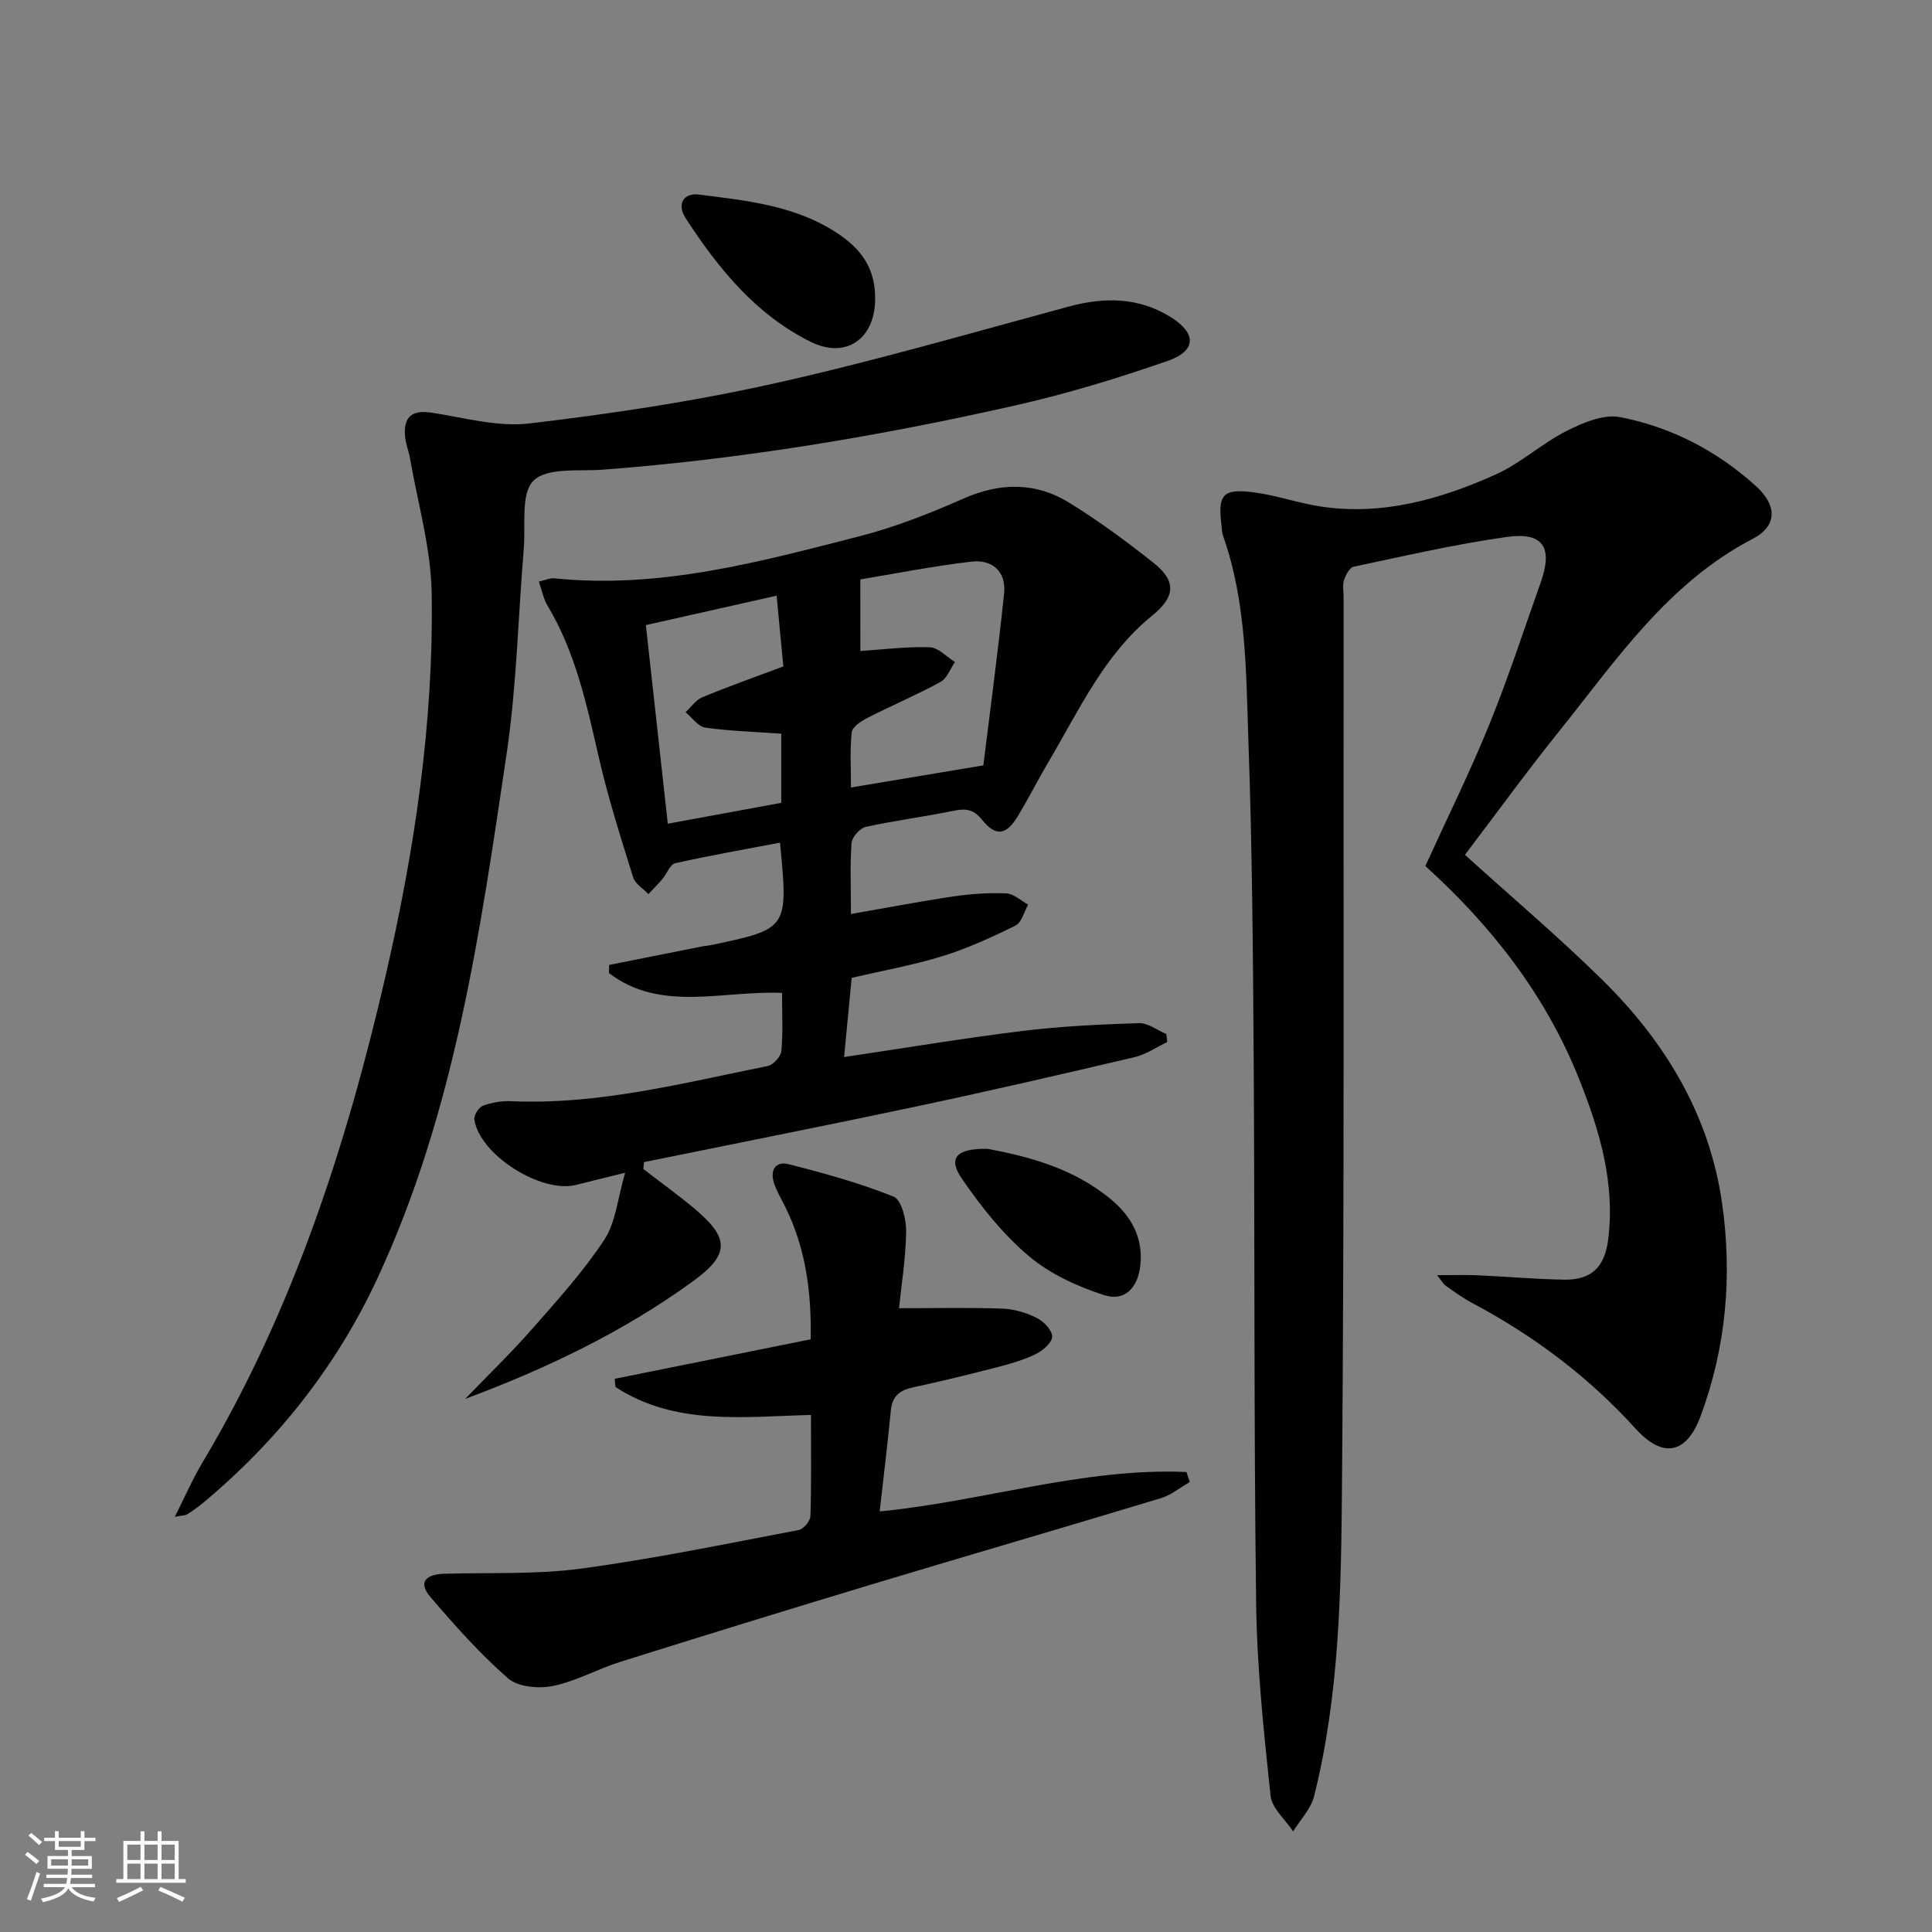 <svg enable-background="new 0 0 400 400" viewBox="0 0 400 400" xmlns="http://www.w3.org/2000/svg"><rect x="0" y="0" width="400" height="400" fill="#808080" stroke="none"/><path d="m5.17 384 .55-.58c.85.61 1.65 1.24 2.4 1.87l-.59.64c-.83-.73-1.62-1.38-2.36-1.93m1.22 9.53-.82-.34c.71-1.76 1.37-3.64 1.98-5.63.24.13.5.25.76.36-.6 1.67-1.24 3.54-1.92 5.61m-.5-13.5.57-.54c.56.44 1.31 1.06 2.26 1.87l-.64.64c-.68-.66-1.41-1.32-2.19-1.97m3.25.46h2.24v-1.36h.77v1.36h4.57v-1.36h.76v1.36h2.28v.69h-2.28v1.84h-2.64v1.26h4.18v2.64h-4.21c0 .45-.02.86-.05 1.21h4.32v.69h-4.38c-.04.34-.1.75-.19 1.22h5.15v.69h-4.82c.87 1.19 2.51 1.92 4.93 2.19-.17.31-.3.57-.37.76-2.77-.49-4.52-1.41-5.26-2.76-.56 1.26-2.3 2.23-5.24 2.9-.12-.24-.26-.48-.43-.72 2.73-.55 4.38-1.34 4.96-2.38h-4.38v-.69h4.65c.1-.38.17-.79.21-1.22h-4.32v-.69h4.4c.03-.34.05-.75.05-1.21h-4.2v-2.64h4.23v-1.26h-2.69v-1.84h-2.24zm1.46 4.46v1.29h3.45c.01-.4.02-.57.01-.53v-.32-.45h-3.46zm1.55-2.59h4.57v-1.19h-4.57zm6.11 2.59h-3.42v.77c-.01.19-.01.37-.02.53h3.44z" fill="#fbfcfa"/><path d="m32.63 379.16h.82v1.98h3.54v7.89h1.46v.78h-14.37v-.78h1.46v-7.89h3.55v-1.98h.82v1.98h2.73v-1.98zm-3.49 11.48.5.73c-1.61.82-3.28 1.63-5 2.41-.13-.27-.28-.55-.44-.82 1.75-.72 3.4-1.49 4.94-2.32m-2.78-5.55h2.73v-3.18h-2.73zm0 3.95h2.73v-3.2h-2.73zm3.54-3.95h2.73v-3.18h-2.73zm0 3.95h2.73v-3.2h-2.73zm7.89 4.68c-1.84-.92-3.51-1.7-5.02-2.32l.45-.73c1.89.8 3.57 1.55 5.04 2.23zm-1.62-11.81h-2.73v3.18h2.73zm-2.73 7.13h2.73v-3.2h-2.73z" fill="#fbfcfa"/><g fill="#010102"><path d="m303.3 176.98c9.85 8.92 19.51 17.09 28.49 25.94 12.97 12.77 22.15 27.94 24.75 46.21 2.14 14.97.84 29.88-4.48 44.14-2.92 7.82-7.82 8.72-13.43 2.52-9.74-10.75-21.1-19.26-33.85-26.03-1.9-1.01-3.66-2.3-5.43-3.54-.49-.35-.81-.95-1.83-2.21 3.27 0 5.8-.09 8.33.02 5.97.27 11.94.8 17.92.91 5.68.11 8.46-2.56 9.18-8.28 1.49-11.76-1.79-22.69-6.06-33.38-6.93-17.33-18.15-31.64-31.79-43.98 4.5-9.87 9.21-19.37 13.19-29.16 3.94-9.68 7.18-19.64 10.68-29.5 2.6-7.31.55-10.54-7.02-9.47-10.64 1.5-21.16 3.94-31.69 6.16-.85.18-1.65 1.73-2 2.8-.34 1.06-.08 2.31-.08 3.47-.06 61.47.18 122.95-.34 184.42-.18 21.39-.51 42.93-5.78 63.9-.66 2.61-2.85 4.84-4.33 7.25-1.63-2.46-4.41-4.81-4.68-7.41-1.39-13.19-2.81-26.44-2.98-39.68-.48-37.64-.27-75.29-.51-112.94-.14-21.8-.31-43.62-1.08-65.41-.51-14.39-.36-28.96-5.28-42.86-.22-.61-.21-1.31-.29-1.97-.83-6.59.23-7.85 6.94-6.93 4.58.63 9.02 2.21 13.6 2.9 12.78 1.92 24.76-1.49 36.21-6.63 5.21-2.34 9.59-6.45 14.71-9.03 3.37-1.7 7.66-3.51 11.06-2.85 10.57 2.05 20.05 6.98 28.11 14.27 4.44 4.02 4.45 8.27-.66 10.93-17.55 9.13-28.2 25.03-40.03 39.78-6.78 8.44-13.13 17.19-19.55 25.64z"/><path d="m176.18 189.23c7.57-1.31 14.39-2.63 21.25-3.64 3.6-.53 7.29-.78 10.92-.62 1.54.07 3.02 1.5 4.52 2.32-.85 1.49-1.34 3.7-2.61 4.33-4.88 2.42-9.89 4.71-15.07 6.32-6.01 1.87-12.25 2.97-18.86 4.51-.49 5.09-.98 10.31-1.57 16.4 12.76-1.9 24.8-3.91 36.89-5.4 8-.98 16.09-1.36 24.15-1.62 1.87-.06 3.78 1.46 5.68 2.26.06.55.13 1.1.19 1.65-2.24 1.06-4.37 2.56-6.72 3.12-15.01 3.53-30.04 7-45.13 10.2-18.8 3.99-37.65 7.7-56.48 11.54-.05.47-.1.95-.15 1.42 3.48 2.69 7.05 5.27 10.43 8.08 7.41 6.17 7.6 9.55-.16 15.18-14.41 10.47-30.39 18.11-47.14 24.34 4.62-4.8 9.43-9.44 13.82-14.44 5.24-5.96 10.63-11.91 14.98-18.51 2.37-3.6 2.74-8.52 4.31-13.87-4.38 1.09-7.24 1.77-10.1 2.51-7.25 1.86-20.03-6.2-21.12-13.52-.13-.89.91-2.54 1.77-2.86 1.82-.67 3.89-1.03 5.83-.94 18.17.8 35.6-3.77 53.16-7.29 1.14-.23 2.7-1.97 2.81-3.12.35-3.93.13-7.92.13-12.01-12.38-.53-25.06 4.08-35.82-4.09.01-.57.01-1.13.02-1.7 6.41-1.28 12.83-2.56 19.24-3.83.65-.13 1.32-.16 1.97-.3 15.89-3.35 15.89-3.35 14.17-21.19-7.28 1.39-14.52 2.65-21.69 4.26-1.07.24-1.73 2.18-2.65 3.27-.92 1.08-1.93 2.08-2.9 3.12-1.08-1.14-2.74-2.1-3.16-3.45-2.56-8.23-5.19-16.46-7.11-24.85-2.5-10.88-4.81-21.74-10.65-31.47-.81-1.35-1.1-3.02-1.76-4.93 1.4-.31 2.33-.77 3.2-.68 21.79 2.26 42.52-3.4 63.24-8.72 7.34-1.88 14.51-4.72 21.47-7.79 7.63-3.36 14.95-3.43 21.92.88 6.07 3.75 11.86 8 17.45 12.45 4.76 3.79 4.47 7.03-.29 10.89-9.99 8.11-15.17 19.64-21.5 30.34-2.2 3.72-4.14 7.6-6.39 11.29-2.36 3.86-4.51 4.18-7.35.65-1.82-2.26-3.45-2.36-5.97-1.84-6.01 1.24-12.12 1.99-18.11 3.32-1.22.27-2.85 2.13-2.94 3.36-.33 4.65-.12 9.32-.12 14.67zm1.95-54.45c4.92-.32 9.66-.94 14.38-.77 1.77.06 3.47 1.98 5.2 3.05-.97 1.41-1.63 3.39-2.97 4.12-4.92 2.69-10.11 4.88-15.11 7.43-1.31.67-3.15 1.86-3.28 2.98-.42 3.68-.16 7.43-.16 11.45 9.3-1.56 17.76-2.97 27.4-4.58 1.44-11.72 3.06-23.66 4.3-35.63.47-4.55-2.52-7.06-6.82-6.55-8.12.97-16.17 2.56-22.95 3.68.01 5.77.01 10.3.01 14.82zm-16.38 17.12c-5.6-.4-10.71-.54-15.73-1.26-1.48-.21-2.73-2.08-4.09-3.19 1.15-1.05 2.13-2.53 3.48-3.09 5.32-2.21 10.76-4.13 16.77-6.38-.44-4.59-.88-9.28-1.39-14.65-9.4 2.12-18.04 4.06-27.07 6.09 1.54 13.96 3.01 27.25 4.54 41.12 8.22-1.51 15.82-2.91 23.49-4.32 0-5.06 0-9.68 0-14.32z"/><path d="m36.19 314.04c2.11-4.17 3.65-7.75 5.63-11.07 18.71-31.32 29.83-65.52 37.98-100.79 6.03-26.11 10.02-52.58 9.57-79.43-.15-9.29-2.88-18.55-4.47-27.81-.25-1.46-.85-2.87-1.01-4.34-.44-4.06 1.13-5.83 5.49-5.16 6.72 1.03 13.66 3.01 20.23 2.23 16.93-2 33.87-4.54 50.5-8.24 20.54-4.57 40.8-10.45 61.12-15.95 7.4-2 14.45-1.97 21.09 2.13 5.42 3.35 5.45 7.01-.53 9.1-10.31 3.59-20.82 6.79-31.46 9.2-28.19 6.38-56.67 11.15-85.54 13.33-4.95.37-11.5-.5-14.32 2.26-2.71 2.65-1.62 9.26-2.03 14.15-1.17 14.07-1.46 28.26-3.52 42.2-5.49 37.1-10.76 74.37-26.79 108.84-8.45 18.17-20.71 33.66-36.16 46.53-1.02.85-2.12 1.6-3.24 2.32-.35.22-.88.18-2.54.5z"/><path d="m167.84 277.29c.19-9.94-1.07-18.88-5.2-27.29-.8-1.64-1.76-3.23-2.36-4.95-.92-2.67.19-4.73 3.02-4.01 7.35 1.87 14.71 3.9 21.72 6.71 1.61.65 2.62 4.7 2.59 7.17-.08 5.57-.98 11.12-1.48 15.93 7.68 0 14.59-.16 21.48.09 2.4.09 4.92.86 7.08 1.94 1.42.72 3.18 2.57 3.15 3.87-.04 1.27-1.96 2.9-3.42 3.61-2.5 1.22-5.25 2-7.97 2.71-5.78 1.49-11.59 2.91-17.42 4.17-2.75.59-4.31 1.82-4.59 4.77-.65 6.76-1.48 13.5-2.31 20.91 21.43-2.07 42.07-9.07 63.51-8.16.23.69.46 1.38.69 2.08-1.98 1.13-3.83 2.69-5.95 3.33-20 6.06-40.08 11.89-60.09 17.92-17.31 5.22-34.58 10.55-51.83 15.97-4.73 1.48-9.18 4.02-13.98 5-2.93.6-7.21.23-9.27-1.56-5.84-5.09-11.05-10.96-16.1-16.86-2.71-3.16-.76-4.7 2.82-4.81 9.47-.28 19.05.18 28.39-1.07 15.11-2.03 30.08-5.15 45.07-7.99.99-.19 2.37-1.88 2.4-2.91.22-6.8.11-13.6.11-20.91-14.08.36-28.13 2.27-40.47-5.79-.06-.56-.12-1.13-.17-1.69 13.5-2.72 26.97-5.44 40.58-8.18z"/><path d="m181.19 62c-.07 8.19-6.07 12.39-13.37 8.76-11.35-5.64-19.11-15.18-25.86-25.58-1.92-2.96-.39-5.29 2.72-4.9 10.15 1.28 20.47 2.31 29.27 8.4 5.08 3.52 7.29 7.62 7.24 13.32z"/><path d="m204.46 237.85c8.44 1.58 17.87 4.02 25.63 10.53 4.13 3.46 6.6 7.85 6.01 13.52-.49 4.7-3.19 7.64-7.55 6.23-5.52-1.79-11.2-4.39-15.58-8.1-5.34-4.52-9.88-10.23-13.85-16.04-2.89-4.22-1.18-6.23 5.34-6.14z"/></g></svg>